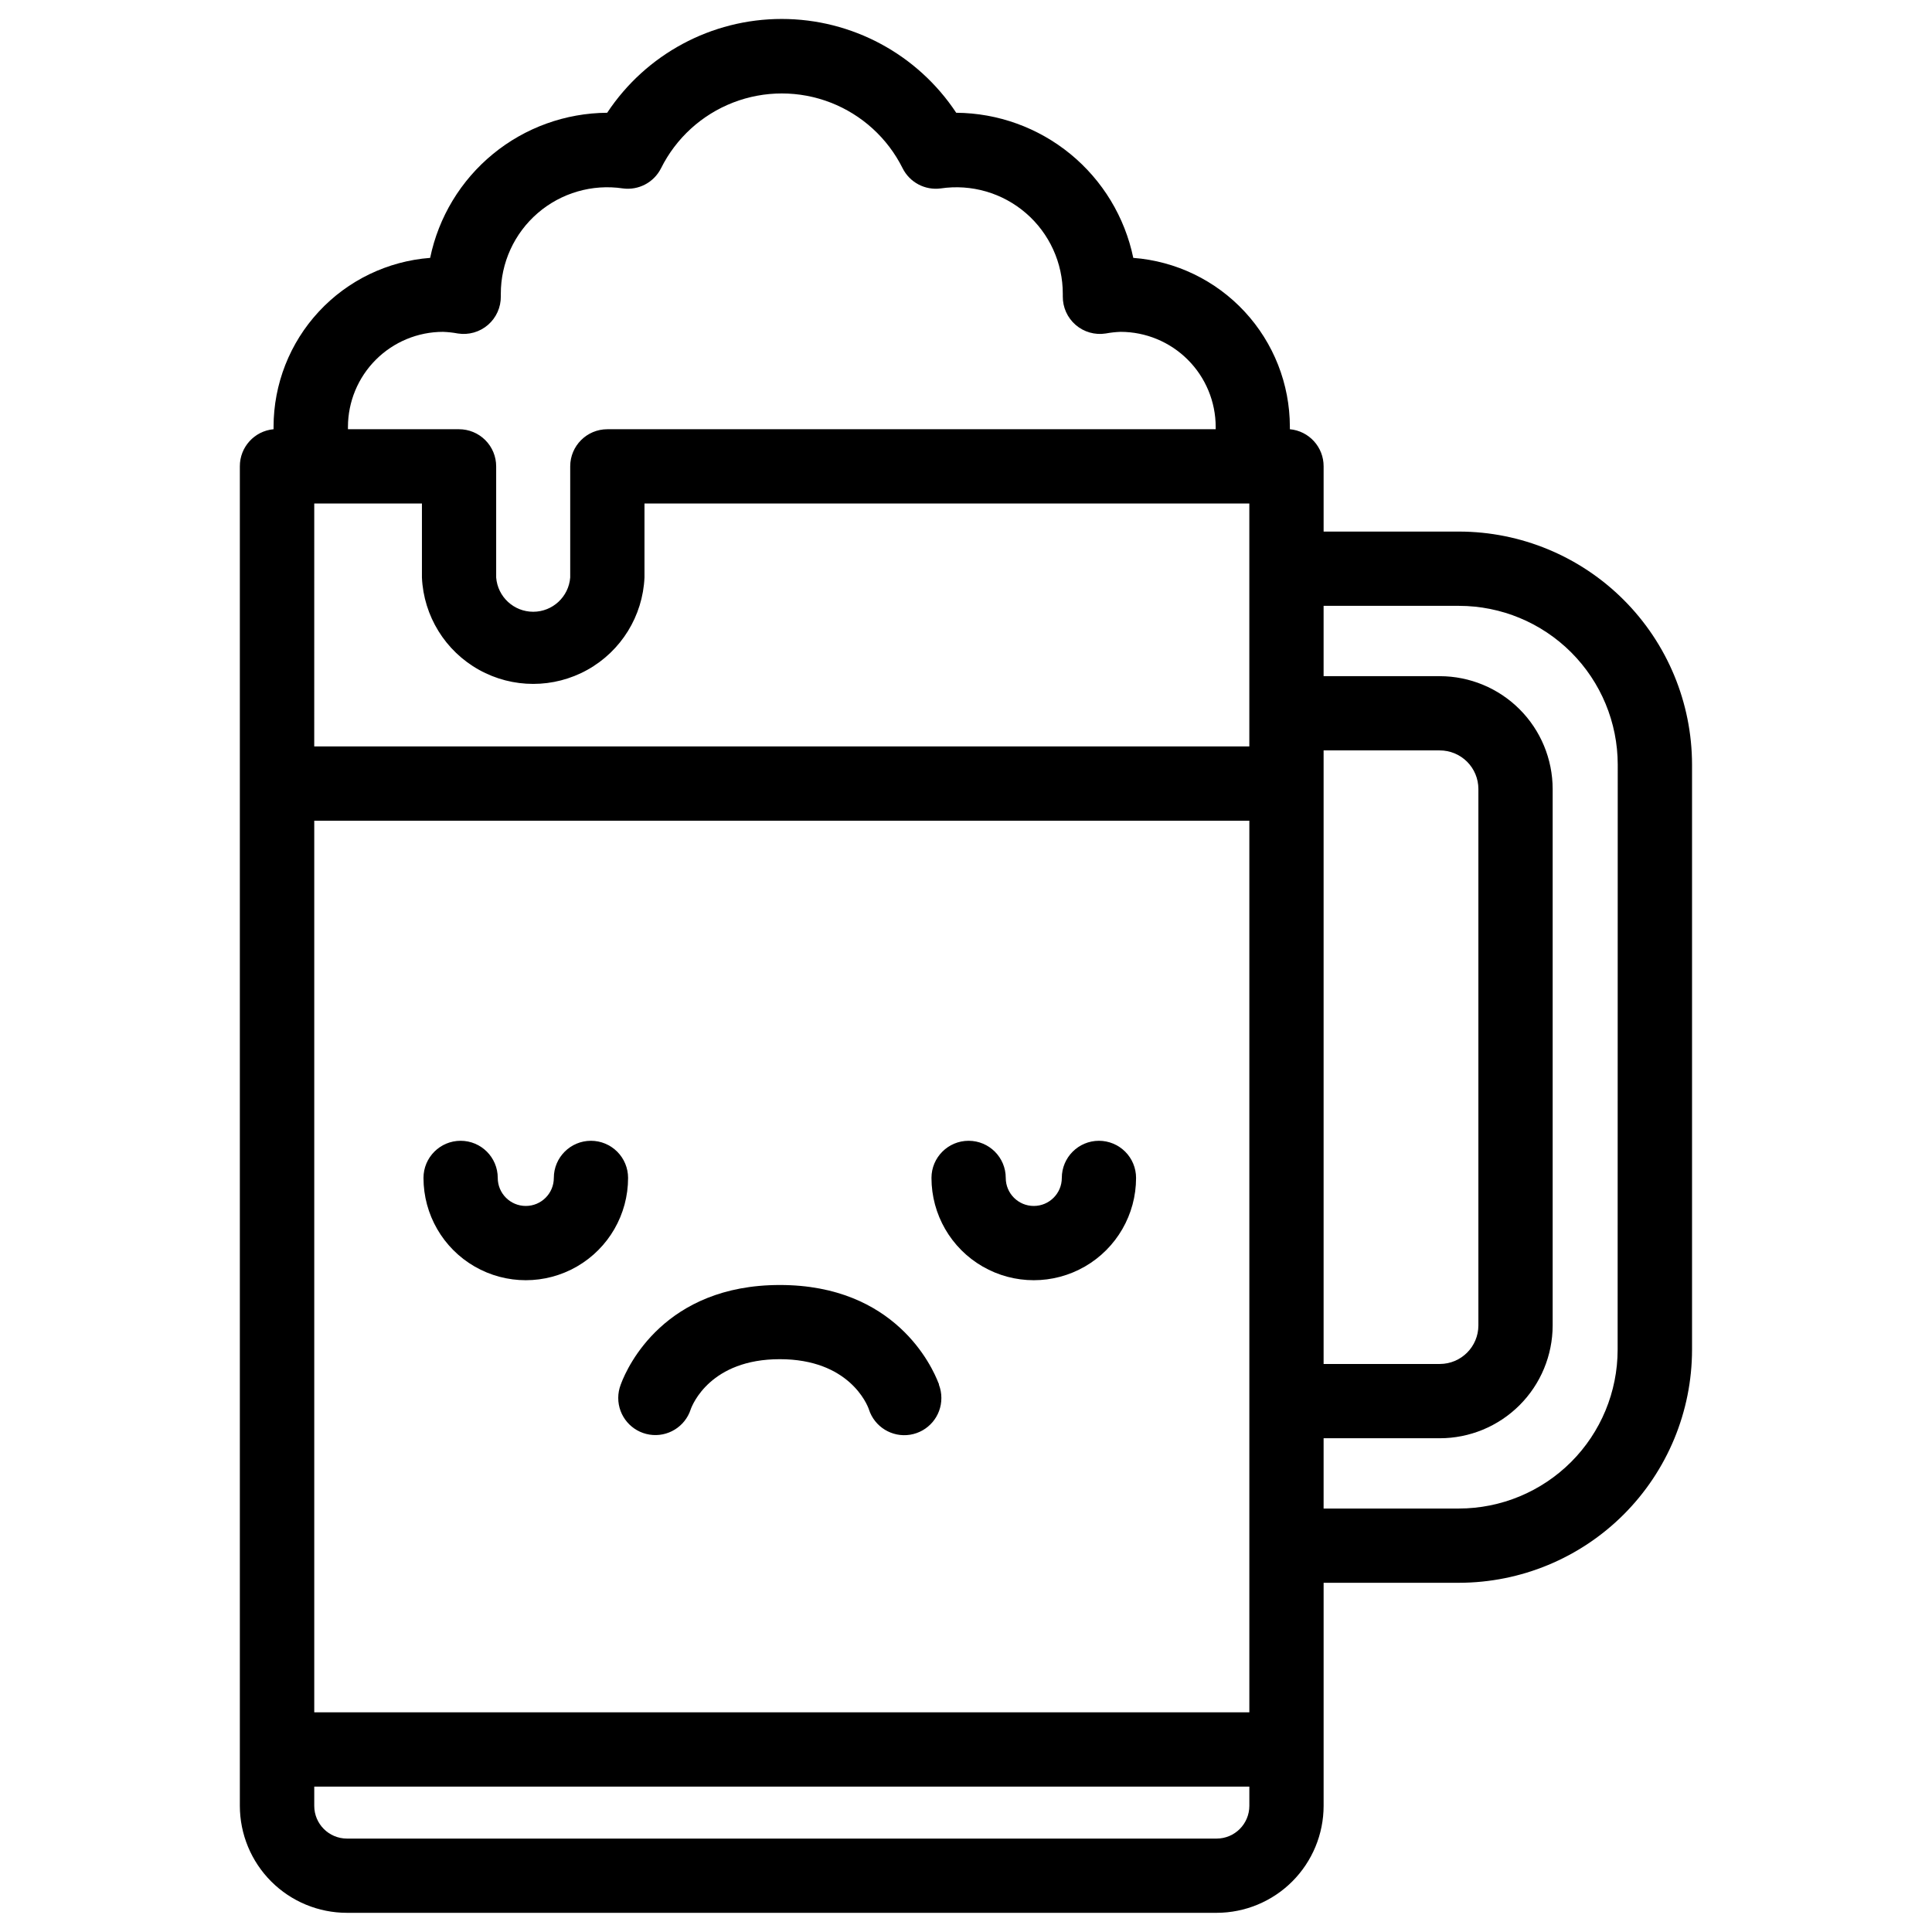 <?xml version="1.0" encoding="UTF-8"?>
<!-- Uploaded to: ICON Repo, www.svgrepo.com, Generator: ICON Repo Mixer Tools -->
<svg fill="#000000" width="800px" height="800px" version="1.1" viewBox="144 144 512 512" xmlns="http://www.w3.org/2000/svg">
 <g>
  <path d="m530.66 284.87h-35.887v-17.281c0.02-5.102-3.863-9.375-8.945-9.84v-0.66c-0.012-11.312-4.293-22.203-11.984-30.5s-18.23-13.387-29.512-14.25c-2.246-10.812-8.125-20.523-16.668-27.523-8.539-6.996-19.219-10.855-30.258-10.934-10.27-15.52-27.637-24.859-46.25-24.859-18.609 0-35.98 9.34-46.246 24.859-11.043 0.07-21.727 3.926-30.266 10.926s-14.418 16.719-16.652 27.531c-11.281 0.863-21.82 5.953-29.512 14.25-7.695 8.297-11.973 19.188-11.984 30.5v0.66c-5.078 0.469-8.957 4.742-8.934 9.84v354.98c0.008 7.519 3 14.73 8.32 20.047 5.32 5.316 12.535 8.301 20.059 8.301h230.48c7.516-0.008 14.723-2.996 20.039-8.312 5.312-5.312 8.305-12.52 8.312-20.035v-59.117h35.887c16.371-0.02 32.066-6.531 43.645-18.109 11.574-11.578 18.086-27.277 18.102-43.648v-155.07c-0.016-16.371-6.527-32.066-18.102-43.645-11.578-11.578-27.273-18.094-43.645-18.109zm-303.38-7.441h28.535v19.613c0.457 10.223 6.176 19.477 15.113 24.461s19.816 4.984 28.754 0 14.656-14.238 15.113-24.461v-19.613h160.29v64.383h-247.81zm0 84.062 247.81 0.004v236.29h-247.81zm267.49-18.629h30.762l-0.004 0.004c2.715-0.008 5.324 1.062 7.25 2.981 1.926 1.914 3.008 4.519 3.012 7.234v142.17c-0.008 5.637-4.574 10.203-10.211 10.215h-30.809zm-233.37-110.92c1.32 0.047 2.637 0.191 3.934 0.434 2.867 0.453 5.785-0.379 7.981-2.273 2.195-1.898 3.441-4.668 3.406-7.566v-0.66c-0.016-8.211 3.551-16.023 9.766-21.391 6.211-5.367 14.457-7.762 22.578-6.555 4.168 0.562 8.23-1.586 10.117-5.344 3.973-7.981 10.781-14.184 19.09-17.406 8.312-3.219 17.523-3.219 25.836 0 8.312 3.223 15.121 9.426 19.094 17.406 1.883 3.758 5.945 5.906 10.113 5.344 8.125-1.203 16.371 1.191 22.582 6.566 6.211 5.371 9.773 13.184 9.754 21.398v0.641c-0.035 2.898 1.211 5.668 3.402 7.566 2.195 1.895 5.117 2.727 7.981 2.273 1.301-0.242 2.617-0.387 3.938-0.434 6.68 0.008 13.086 2.664 17.809 7.391 4.727 4.723 7.383 11.129 7.391 17.809v0.609h-161.22c-5.434 0-9.84 4.406-9.84 9.84v29.453c-0.398 5.121-4.672 9.078-9.809 9.078-5.141 0-9.414-3.957-9.812-9.078v-29.453c0-2.609-1.035-5.113-2.883-6.957-1.844-1.844-4.348-2.883-6.957-2.883h-29.441v-0.609c0.008-6.68 2.664-13.082 7.387-17.809 4.723-4.723 11.125-7.383 17.805-7.391zm205.02 399.3h-230.48c-4.785-0.012-8.656-3.887-8.66-8.668v-5.106h247.81v5.098-0.004c0 4.793-3.879 8.676-8.668 8.68zm106.27-129.54c-0.012 11.152-4.445 21.848-12.332 29.738-7.887 7.887-18.582 12.324-29.734 12.336h-35.855v-18.625h30.762-0.004c7.934 0.004 15.543-3.144 21.16-8.75 5.613-5.606 8.773-13.211 8.785-21.145v-142.17c-0.012-7.926-3.164-15.523-8.77-21.129-5.602-5.602-13.199-8.754-21.125-8.766h-30.809v-18.637h35.887c11.152 0.012 21.844 4.449 29.73 12.336 7.883 7.887 12.32 18.578 12.332 29.73z"/>
  <path d="m300.61 446.32c-5.434 0-9.84 4.406-9.84 9.84 0 4.106-3.324 7.43-7.43 7.43-4.102 0-7.43-3.324-7.43-7.43 0-5.434-4.402-9.84-9.84-9.84-5.434 0-9.84 4.406-9.84 9.84 0 9.688 5.168 18.637 13.555 23.48 8.391 4.84 18.723 4.84 27.109 0 8.391-4.844 13.555-13.793 13.555-23.48 0-2.609-1.035-5.109-2.883-6.957-1.844-1.844-4.348-2.883-6.957-2.883z"/>
  <path d="m435.23 446.32c-5.434 0-9.84 4.406-9.84 9.84 0 4.106-3.324 7.43-7.43 7.43-4.102 0-7.426-3.324-7.426-7.43 0-5.434-4.406-9.84-9.844-9.84-5.434 0-9.84 4.406-9.84 9.84 0 9.688 5.168 18.637 13.555 23.48 8.391 4.84 18.723 4.84 27.109 0 8.391-4.844 13.555-13.793 13.555-23.48 0-2.609-1.035-5.109-2.879-6.957-1.848-1.844-4.352-2.883-6.961-2.883z"/>
  <path d="m392.82 510.82c0-0.07 0-0.148-0.09-0.227-1.703-4.469-11.504-26.055-42.055-26.055-30.555 0-40.344 21.59-42.047 26.055 0 0.078-0.059 0.156-0.09 0.227-0.02 0.047-0.035 0.098-0.051 0.148-0.426 1.113-0.645 2.293-0.648 3.484-0.008 4.844 3.508 8.973 8.293 9.734 4.781 0.762 9.41-2.07 10.906-6.676 0.48-1.359 5.293-13.312 23.617-13.312 18.32 0 23.164 11.957 23.617 13.312h-0.004c1.488 4.621 6.121 7.469 10.918 6.707 4.793-0.766 8.316-4.91 8.289-9.766 0-1.191-0.219-2.371-0.648-3.484 0-0.051 0-0.098-0.008-0.148z"/>
 </g>
</svg>
